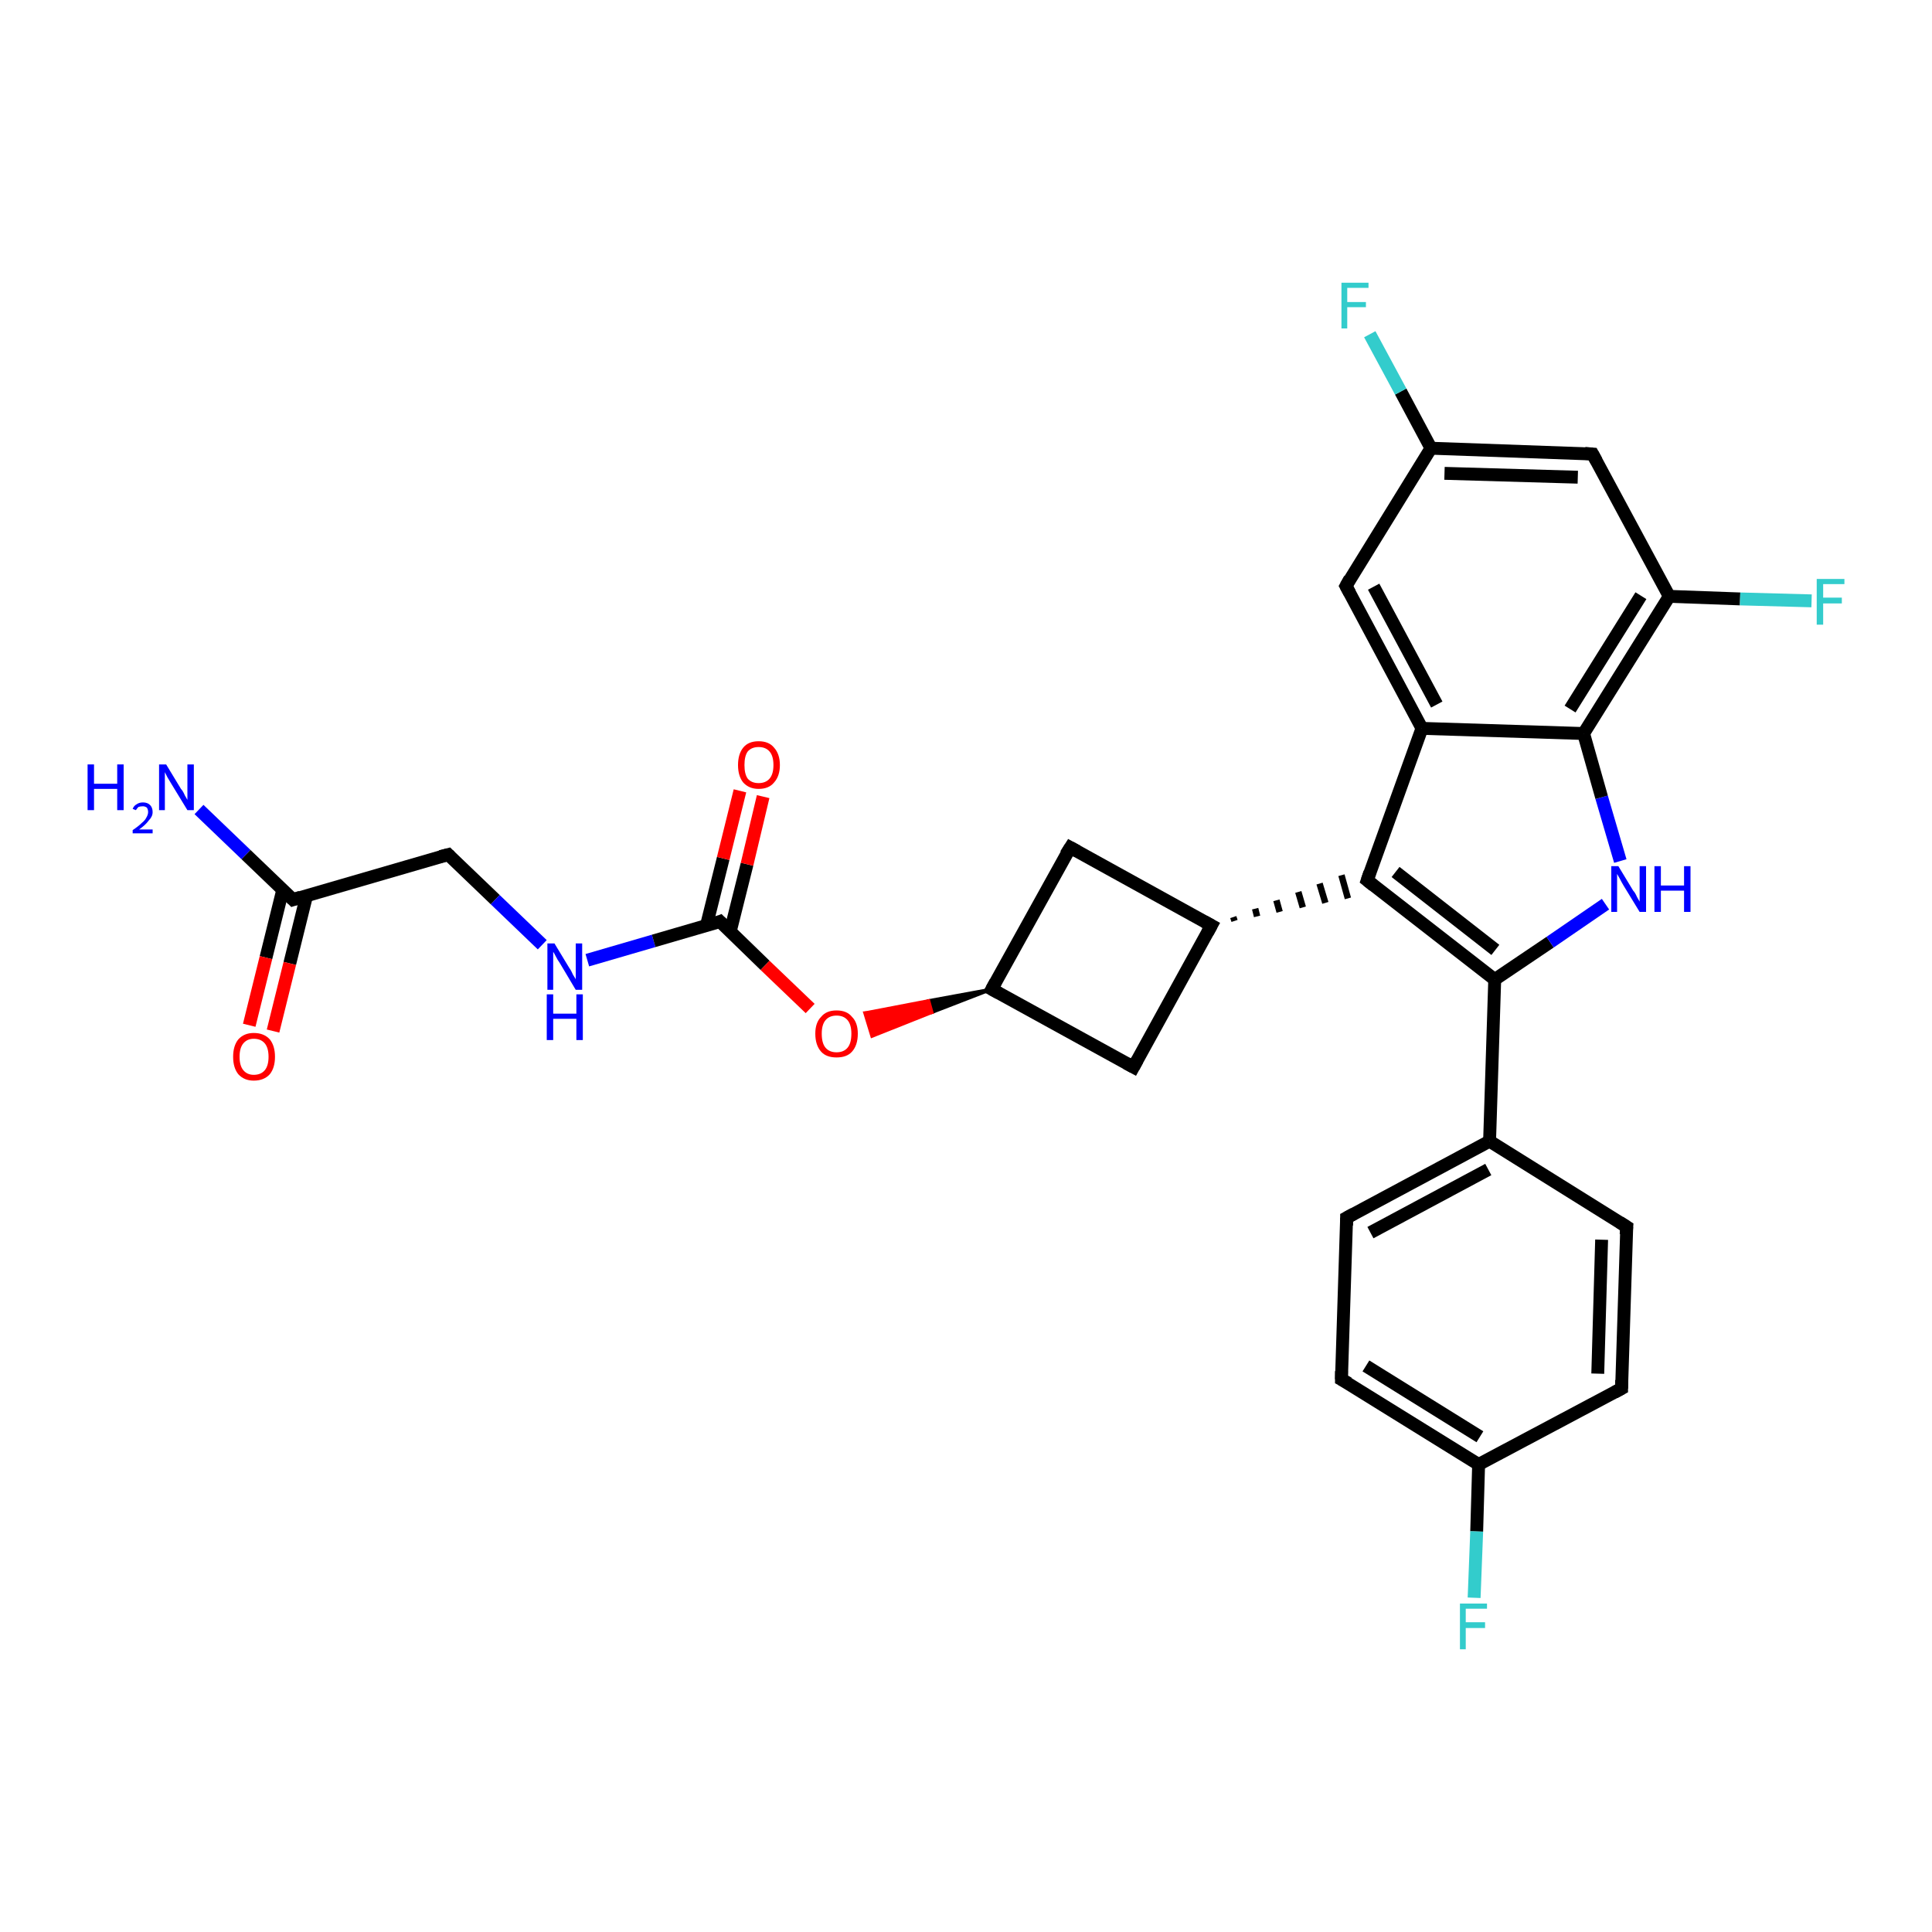 <?xml version='1.0' encoding='iso-8859-1'?>
<svg version='1.1' baseProfile='full'
              xmlns='http://www.w3.org/2000/svg'
                      xmlns:rdkit='http://www.rdkit.org/xml'
                      xmlns:xlink='http://www.w3.org/1999/xlink'
                  xml:space='preserve'
width='300px' height='300px' viewBox='0 0 300 300'>
<!-- END OF HEADER -->
<rect style='opacity:1.0;fill:#FFFFFF;stroke:none' width='300.0' height='300.0' x='0.0' y='0.0'> </rect>
<path class='bond-0 atom-0 atom-1' d='M 30.9,125.7 L 38.2,132.7' style='fill:none;fill-rule:evenodd;stroke:#0000FF;stroke-width:2.0px;stroke-linecap:butt;stroke-linejoin:miter;stroke-opacity:1' />
<path class='bond-0 atom-0 atom-1' d='M 38.2,132.7 L 45.5,139.7' style='fill:none;fill-rule:evenodd;stroke:#000000;stroke-width:2.0px;stroke-linecap:butt;stroke-linejoin:miter;stroke-opacity:1' />
<path class='bond-1 atom-1 atom-2' d='M 43.9,138.2 L 41.3,148.7' style='fill:none;fill-rule:evenodd;stroke:#000000;stroke-width:2.0px;stroke-linecap:butt;stroke-linejoin:miter;stroke-opacity:1' />
<path class='bond-1 atom-1 atom-2' d='M 41.3,148.7 L 38.7,159.2' style='fill:none;fill-rule:evenodd;stroke:#FF0000;stroke-width:2.0px;stroke-linecap:butt;stroke-linejoin:miter;stroke-opacity:1' />
<path class='bond-1 atom-1 atom-2' d='M 47.6,139.1 L 45.0,149.6' style='fill:none;fill-rule:evenodd;stroke:#000000;stroke-width:2.0px;stroke-linecap:butt;stroke-linejoin:miter;stroke-opacity:1' />
<path class='bond-1 atom-1 atom-2' d='M 45.0,149.6 L 42.4,160.1' style='fill:none;fill-rule:evenodd;stroke:#FF0000;stroke-width:2.0px;stroke-linecap:butt;stroke-linejoin:miter;stroke-opacity:1' />
<path class='bond-2 atom-1 atom-3' d='M 45.5,139.7 L 69.6,132.7' style='fill:none;fill-rule:evenodd;stroke:#000000;stroke-width:2.0px;stroke-linecap:butt;stroke-linejoin:miter;stroke-opacity:1' />
<path class='bond-3 atom-3 atom-4' d='M 69.6,132.7 L 76.9,139.7' style='fill:none;fill-rule:evenodd;stroke:#000000;stroke-width:2.0px;stroke-linecap:butt;stroke-linejoin:miter;stroke-opacity:1' />
<path class='bond-3 atom-3 atom-4' d='M 76.9,139.7 L 84.2,146.7' style='fill:none;fill-rule:evenodd;stroke:#0000FF;stroke-width:2.0px;stroke-linecap:butt;stroke-linejoin:miter;stroke-opacity:1' />
<path class='bond-4 atom-4 atom-5' d='M 91.2,149.1 L 101.5,146.1' style='fill:none;fill-rule:evenodd;stroke:#0000FF;stroke-width:2.0px;stroke-linecap:butt;stroke-linejoin:miter;stroke-opacity:1' />
<path class='bond-4 atom-4 atom-5' d='M 101.5,146.1 L 111.8,143.1' style='fill:none;fill-rule:evenodd;stroke:#000000;stroke-width:2.0px;stroke-linecap:butt;stroke-linejoin:miter;stroke-opacity:1' />
<path class='bond-5 atom-5 atom-6' d='M 113.4,144.6 L 116.0,134.2' style='fill:none;fill-rule:evenodd;stroke:#000000;stroke-width:2.0px;stroke-linecap:butt;stroke-linejoin:miter;stroke-opacity:1' />
<path class='bond-5 atom-5 atom-6' d='M 116.0,134.2 L 118.5,123.7' style='fill:none;fill-rule:evenodd;stroke:#FF0000;stroke-width:2.0px;stroke-linecap:butt;stroke-linejoin:miter;stroke-opacity:1' />
<path class='bond-5 atom-5 atom-6' d='M 109.7,143.7 L 112.3,133.3' style='fill:none;fill-rule:evenodd;stroke:#000000;stroke-width:2.0px;stroke-linecap:butt;stroke-linejoin:miter;stroke-opacity:1' />
<path class='bond-5 atom-5 atom-6' d='M 112.3,133.3 L 114.9,122.8' style='fill:none;fill-rule:evenodd;stroke:#FF0000;stroke-width:2.0px;stroke-linecap:butt;stroke-linejoin:miter;stroke-opacity:1' />
<path class='bond-6 atom-5 atom-7' d='M 111.8,143.1 L 118.8,149.9' style='fill:none;fill-rule:evenodd;stroke:#000000;stroke-width:2.0px;stroke-linecap:butt;stroke-linejoin:miter;stroke-opacity:1' />
<path class='bond-6 atom-5 atom-7' d='M 118.8,149.9 L 125.8,156.6' style='fill:none;fill-rule:evenodd;stroke:#FF0000;stroke-width:2.0px;stroke-linecap:butt;stroke-linejoin:miter;stroke-opacity:1' />
<path class='bond-7 atom-8 atom-7' d='M 154.0,153.6 L 144.7,157.2 L 144.2,155.4 Z' style='fill:#000000;fill-rule:evenodd;fill-opacity:1;stroke:#000000;stroke-width:0.5px;stroke-linecap:butt;stroke-linejoin:miter;stroke-opacity:1;' />
<path class='bond-7 atom-8 atom-7' d='M 144.7,157.2 L 134.3,157.3 L 135.4,160.9 Z' style='fill:#FF0000;fill-rule:evenodd;fill-opacity:1;stroke:#FF0000;stroke-width:0.5px;stroke-linecap:butt;stroke-linejoin:miter;stroke-opacity:1;' />
<path class='bond-7 atom-8 atom-7' d='M 144.7,157.2 L 144.2,155.4 L 134.3,157.3 Z' style='fill:#FF0000;fill-rule:evenodd;fill-opacity:1;stroke:#FF0000;stroke-width:0.5px;stroke-linecap:butt;stroke-linejoin:miter;stroke-opacity:1;' />
<path class='bond-8 atom-8 atom-9' d='M 154.0,153.6 L 166.2,131.6' style='fill:none;fill-rule:evenodd;stroke:#000000;stroke-width:2.0px;stroke-linecap:butt;stroke-linejoin:miter;stroke-opacity:1' />
<path class='bond-9 atom-9 atom-10' d='M 166.2,131.6 L 188.1,143.7' style='fill:none;fill-rule:evenodd;stroke:#000000;stroke-width:2.0px;stroke-linecap:butt;stroke-linejoin:miter;stroke-opacity:1' />
<path class='bond-10 atom-10 atom-11' d='M 191.7,143.0 L 191.5,142.4' style='fill:none;fill-rule:evenodd;stroke:#000000;stroke-width:1.0px;stroke-linecap:butt;stroke-linejoin:miter;stroke-opacity:1' />
<path class='bond-10 atom-10 atom-11' d='M 195.2,142.3 L 194.9,141.1' style='fill:none;fill-rule:evenodd;stroke:#000000;stroke-width:1.0px;stroke-linecap:butt;stroke-linejoin:miter;stroke-opacity:1' />
<path class='bond-10 atom-10 atom-11' d='M 198.7,141.6 L 198.2,139.8' style='fill:none;fill-rule:evenodd;stroke:#000000;stroke-width:1.0px;stroke-linecap:butt;stroke-linejoin:miter;stroke-opacity:1' />
<path class='bond-10 atom-10 atom-11' d='M 202.3,140.9 L 201.6,138.5' style='fill:none;fill-rule:evenodd;stroke:#000000;stroke-width:1.0px;stroke-linecap:butt;stroke-linejoin:miter;stroke-opacity:1' />
<path class='bond-10 atom-10 atom-11' d='M 205.8,140.2 L 204.9,137.2' style='fill:none;fill-rule:evenodd;stroke:#000000;stroke-width:1.0px;stroke-linecap:butt;stroke-linejoin:miter;stroke-opacity:1' />
<path class='bond-10 atom-10 atom-11' d='M 209.3,139.5 L 208.3,135.9' style='fill:none;fill-rule:evenodd;stroke:#000000;stroke-width:1.0px;stroke-linecap:butt;stroke-linejoin:miter;stroke-opacity:1' />
<path class='bond-11 atom-11 atom-12' d='M 212.3,136.7 L 232.1,152.1' style='fill:none;fill-rule:evenodd;stroke:#000000;stroke-width:2.0px;stroke-linecap:butt;stroke-linejoin:miter;stroke-opacity:1' />
<path class='bond-11 atom-11 atom-12' d='M 216.7,135.4 L 232.2,147.5' style='fill:none;fill-rule:evenodd;stroke:#000000;stroke-width:2.0px;stroke-linecap:butt;stroke-linejoin:miter;stroke-opacity:1' />
<path class='bond-12 atom-12 atom-13' d='M 232.1,152.1 L 231.3,177.2' style='fill:none;fill-rule:evenodd;stroke:#000000;stroke-width:2.0px;stroke-linecap:butt;stroke-linejoin:miter;stroke-opacity:1' />
<path class='bond-13 atom-13 atom-14' d='M 231.3,177.2 L 209.1,189.1' style='fill:none;fill-rule:evenodd;stroke:#000000;stroke-width:2.0px;stroke-linecap:butt;stroke-linejoin:miter;stroke-opacity:1' />
<path class='bond-13 atom-13 atom-14' d='M 231.1,181.6 L 212.8,191.4' style='fill:none;fill-rule:evenodd;stroke:#000000;stroke-width:2.0px;stroke-linecap:butt;stroke-linejoin:miter;stroke-opacity:1' />
<path class='bond-14 atom-14 atom-15' d='M 209.1,189.1 L 208.3,214.2' style='fill:none;fill-rule:evenodd;stroke:#000000;stroke-width:2.0px;stroke-linecap:butt;stroke-linejoin:miter;stroke-opacity:1' />
<path class='bond-15 atom-15 atom-16' d='M 208.3,214.2 L 229.6,227.4' style='fill:none;fill-rule:evenodd;stroke:#000000;stroke-width:2.0px;stroke-linecap:butt;stroke-linejoin:miter;stroke-opacity:1' />
<path class='bond-15 atom-15 atom-16' d='M 212.1,212.1 L 229.8,223.1' style='fill:none;fill-rule:evenodd;stroke:#000000;stroke-width:2.0px;stroke-linecap:butt;stroke-linejoin:miter;stroke-opacity:1' />
<path class='bond-16 atom-16 atom-17' d='M 229.6,227.4 L 229.3,237.8' style='fill:none;fill-rule:evenodd;stroke:#000000;stroke-width:2.0px;stroke-linecap:butt;stroke-linejoin:miter;stroke-opacity:1' />
<path class='bond-16 atom-16 atom-17' d='M 229.3,237.8 L 228.9,248.1' style='fill:none;fill-rule:evenodd;stroke:#33CCCC;stroke-width:2.0px;stroke-linecap:butt;stroke-linejoin:miter;stroke-opacity:1' />
<path class='bond-17 atom-16 atom-18' d='M 229.6,227.4 L 251.8,215.6' style='fill:none;fill-rule:evenodd;stroke:#000000;stroke-width:2.0px;stroke-linecap:butt;stroke-linejoin:miter;stroke-opacity:1' />
<path class='bond-18 atom-18 atom-19' d='M 251.8,215.6 L 252.6,190.5' style='fill:none;fill-rule:evenodd;stroke:#000000;stroke-width:2.0px;stroke-linecap:butt;stroke-linejoin:miter;stroke-opacity:1' />
<path class='bond-18 atom-18 atom-19' d='M 248.1,213.3 L 248.7,192.5' style='fill:none;fill-rule:evenodd;stroke:#000000;stroke-width:2.0px;stroke-linecap:butt;stroke-linejoin:miter;stroke-opacity:1' />
<path class='bond-19 atom-12 atom-20' d='M 232.1,152.1 L 240.7,146.3' style='fill:none;fill-rule:evenodd;stroke:#000000;stroke-width:2.0px;stroke-linecap:butt;stroke-linejoin:miter;stroke-opacity:1' />
<path class='bond-19 atom-12 atom-20' d='M 240.7,146.3 L 249.3,140.4' style='fill:none;fill-rule:evenodd;stroke:#0000FF;stroke-width:2.0px;stroke-linecap:butt;stroke-linejoin:miter;stroke-opacity:1' />
<path class='bond-20 atom-20 atom-21' d='M 251.6,133.7 L 248.7,123.8' style='fill:none;fill-rule:evenodd;stroke:#0000FF;stroke-width:2.0px;stroke-linecap:butt;stroke-linejoin:miter;stroke-opacity:1' />
<path class='bond-20 atom-20 atom-21' d='M 248.7,123.8 L 245.9,113.9' style='fill:none;fill-rule:evenodd;stroke:#000000;stroke-width:2.0px;stroke-linecap:butt;stroke-linejoin:miter;stroke-opacity:1' />
<path class='bond-21 atom-21 atom-22' d='M 245.9,113.9 L 259.2,92.6' style='fill:none;fill-rule:evenodd;stroke:#000000;stroke-width:2.0px;stroke-linecap:butt;stroke-linejoin:miter;stroke-opacity:1' />
<path class='bond-21 atom-21 atom-22' d='M 243.8,110.1 L 254.8,92.5' style='fill:none;fill-rule:evenodd;stroke:#000000;stroke-width:2.0px;stroke-linecap:butt;stroke-linejoin:miter;stroke-opacity:1' />
<path class='bond-22 atom-22 atom-23' d='M 259.2,92.6 L 270.2,93.0' style='fill:none;fill-rule:evenodd;stroke:#000000;stroke-width:2.0px;stroke-linecap:butt;stroke-linejoin:miter;stroke-opacity:1' />
<path class='bond-22 atom-22 atom-23' d='M 270.2,93.0 L 281.3,93.3' style='fill:none;fill-rule:evenodd;stroke:#33CCCC;stroke-width:2.0px;stroke-linecap:butt;stroke-linejoin:miter;stroke-opacity:1' />
<path class='bond-23 atom-22 atom-24' d='M 259.2,92.6 L 247.3,70.5' style='fill:none;fill-rule:evenodd;stroke:#000000;stroke-width:2.0px;stroke-linecap:butt;stroke-linejoin:miter;stroke-opacity:1' />
<path class='bond-24 atom-24 atom-25' d='M 247.3,70.5 L 222.2,69.6' style='fill:none;fill-rule:evenodd;stroke:#000000;stroke-width:2.0px;stroke-linecap:butt;stroke-linejoin:miter;stroke-opacity:1' />
<path class='bond-24 atom-24 atom-25' d='M 245.0,74.1 L 224.3,73.5' style='fill:none;fill-rule:evenodd;stroke:#000000;stroke-width:2.0px;stroke-linecap:butt;stroke-linejoin:miter;stroke-opacity:1' />
<path class='bond-25 atom-25 atom-26' d='M 222.2,69.6 L 217.5,60.8' style='fill:none;fill-rule:evenodd;stroke:#000000;stroke-width:2.0px;stroke-linecap:butt;stroke-linejoin:miter;stroke-opacity:1' />
<path class='bond-25 atom-25 atom-26' d='M 217.5,60.8 L 212.7,51.9' style='fill:none;fill-rule:evenodd;stroke:#33CCCC;stroke-width:2.0px;stroke-linecap:butt;stroke-linejoin:miter;stroke-opacity:1' />
<path class='bond-26 atom-25 atom-27' d='M 222.2,69.6 L 209.0,91.0' style='fill:none;fill-rule:evenodd;stroke:#000000;stroke-width:2.0px;stroke-linecap:butt;stroke-linejoin:miter;stroke-opacity:1' />
<path class='bond-27 atom-27 atom-28' d='M 209.0,91.0 L 220.8,113.1' style='fill:none;fill-rule:evenodd;stroke:#000000;stroke-width:2.0px;stroke-linecap:butt;stroke-linejoin:miter;stroke-opacity:1' />
<path class='bond-27 atom-27 atom-28' d='M 213.3,91.1 L 223.1,109.4' style='fill:none;fill-rule:evenodd;stroke:#000000;stroke-width:2.0px;stroke-linecap:butt;stroke-linejoin:miter;stroke-opacity:1' />
<path class='bond-28 atom-10 atom-29' d='M 188.1,143.7 L 176.0,165.7' style='fill:none;fill-rule:evenodd;stroke:#000000;stroke-width:2.0px;stroke-linecap:butt;stroke-linejoin:miter;stroke-opacity:1' />
<path class='bond-29 atom-29 atom-8' d='M 176.0,165.7 L 154.0,153.6' style='fill:none;fill-rule:evenodd;stroke:#000000;stroke-width:2.0px;stroke-linecap:butt;stroke-linejoin:miter;stroke-opacity:1' />
<path class='bond-30 atom-28 atom-11' d='M 220.8,113.1 L 212.3,136.7' style='fill:none;fill-rule:evenodd;stroke:#000000;stroke-width:2.0px;stroke-linecap:butt;stroke-linejoin:miter;stroke-opacity:1' />
<path class='bond-31 atom-19 atom-13' d='M 252.6,190.5 L 231.3,177.2' style='fill:none;fill-rule:evenodd;stroke:#000000;stroke-width:2.0px;stroke-linecap:butt;stroke-linejoin:miter;stroke-opacity:1' />
<path class='bond-32 atom-28 atom-21' d='M 220.8,113.1 L 245.9,113.9' style='fill:none;fill-rule:evenodd;stroke:#000000;stroke-width:2.0px;stroke-linecap:butt;stroke-linejoin:miter;stroke-opacity:1' />
<path d='M 45.1,139.3 L 45.5,139.7 L 46.7,139.3' style='fill:none;stroke:#000000;stroke-width:2.0px;stroke-linecap:butt;stroke-linejoin:miter;stroke-opacity:1;' />
<path d='M 68.4,133.0 L 69.6,132.7 L 69.9,133.0' style='fill:none;stroke:#000000;stroke-width:2.0px;stroke-linecap:butt;stroke-linejoin:miter;stroke-opacity:1;' />
<path d='M 111.3,143.3 L 111.8,143.1 L 112.2,143.5' style='fill:none;stroke:#000000;stroke-width:2.0px;stroke-linecap:butt;stroke-linejoin:miter;stroke-opacity:1;' />
<path d='M 154.6,152.5 L 154.0,153.6 L 155.1,154.2' style='fill:none;stroke:#000000;stroke-width:2.0px;stroke-linecap:butt;stroke-linejoin:miter;stroke-opacity:1;' />
<path d='M 165.5,132.7 L 166.2,131.6 L 167.3,132.2' style='fill:none;stroke:#000000;stroke-width:2.0px;stroke-linecap:butt;stroke-linejoin:miter;stroke-opacity:1;' />
<path d='M 187.0,143.1 L 188.1,143.7 L 187.5,144.8' style='fill:none;stroke:#000000;stroke-width:2.0px;stroke-linecap:butt;stroke-linejoin:miter;stroke-opacity:1;' />
<path d='M 213.3,137.5 L 212.3,136.7 L 212.7,135.5' style='fill:none;stroke:#000000;stroke-width:2.0px;stroke-linecap:butt;stroke-linejoin:miter;stroke-opacity:1;' />
<path d='M 210.2,188.5 L 209.1,189.1 L 209.1,190.3' style='fill:none;stroke:#000000;stroke-width:2.0px;stroke-linecap:butt;stroke-linejoin:miter;stroke-opacity:1;' />
<path d='M 208.3,212.9 L 208.3,214.2 L 209.4,214.8' style='fill:none;stroke:#000000;stroke-width:2.0px;stroke-linecap:butt;stroke-linejoin:miter;stroke-opacity:1;' />
<path d='M 250.7,216.2 L 251.8,215.6 L 251.8,214.3' style='fill:none;stroke:#000000;stroke-width:2.0px;stroke-linecap:butt;stroke-linejoin:miter;stroke-opacity:1;' />
<path d='M 252.5,191.7 L 252.6,190.5 L 251.5,189.8' style='fill:none;stroke:#000000;stroke-width:2.0px;stroke-linecap:butt;stroke-linejoin:miter;stroke-opacity:1;' />
<path d='M 247.9,71.6 L 247.3,70.5 L 246.1,70.4' style='fill:none;stroke:#000000;stroke-width:2.0px;stroke-linecap:butt;stroke-linejoin:miter;stroke-opacity:1;' />
<path d='M 209.6,89.9 L 209.0,91.0 L 209.6,92.1' style='fill:none;stroke:#000000;stroke-width:2.0px;stroke-linecap:butt;stroke-linejoin:miter;stroke-opacity:1;' />
<path d='M 176.6,164.6 L 176.0,165.7 L 174.9,165.1' style='fill:none;stroke:#000000;stroke-width:2.0px;stroke-linecap:butt;stroke-linejoin:miter;stroke-opacity:1;' />
<path class='atom-0' d='M 13.6 118.7
L 14.6 118.7
L 14.6 121.7
L 18.2 121.7
L 18.2 118.7
L 19.2 118.7
L 19.2 125.8
L 18.2 125.8
L 18.2 122.5
L 14.6 122.5
L 14.6 125.8
L 13.6 125.8
L 13.6 118.7
' fill='#0000FF'/>
<path class='atom-0' d='M 20.6 125.6
Q 20.8 125.1, 21.2 124.9
Q 21.6 124.6, 22.2 124.6
Q 22.9 124.6, 23.3 125.0
Q 23.7 125.4, 23.7 126.1
Q 23.7 126.8, 23.1 127.4
Q 22.6 128.1, 21.6 128.8
L 23.7 128.8
L 23.7 129.4
L 20.6 129.4
L 20.6 128.9
Q 21.5 128.3, 22.0 127.8
Q 22.5 127.4, 22.7 127.0
Q 23.0 126.5, 23.0 126.1
Q 23.0 125.7, 22.8 125.4
Q 22.5 125.2, 22.2 125.2
Q 21.8 125.2, 21.5 125.3
Q 21.3 125.5, 21.1 125.8
L 20.6 125.6
' fill='#0000FF'/>
<path class='atom-0' d='M 25.8 118.7
L 28.1 122.5
Q 28.4 122.8, 28.7 123.5
Q 29.1 124.2, 29.1 124.2
L 29.1 118.7
L 30.1 118.7
L 30.1 125.8
L 29.1 125.8
L 26.6 121.7
Q 26.3 121.2, 26.0 120.7
Q 25.7 120.1, 25.6 119.9
L 25.6 125.8
L 24.7 125.8
L 24.7 118.7
L 25.8 118.7
' fill='#0000FF'/>
<path class='atom-2' d='M 36.2 164.1
Q 36.2 162.4, 37.0 161.4
Q 37.9 160.4, 39.4 160.4
Q 41.0 160.4, 41.9 161.4
Q 42.7 162.4, 42.7 164.1
Q 42.7 165.8, 41.9 166.8
Q 41.0 167.8, 39.4 167.8
Q 37.9 167.8, 37.0 166.8
Q 36.2 165.8, 36.2 164.1
M 39.4 166.9
Q 40.5 166.9, 41.1 166.2
Q 41.7 165.5, 41.7 164.1
Q 41.7 162.7, 41.1 162.0
Q 40.5 161.3, 39.4 161.3
Q 38.4 161.3, 37.8 162.0
Q 37.2 162.7, 37.2 164.1
Q 37.2 165.5, 37.8 166.2
Q 38.4 166.9, 39.4 166.9
' fill='#FF0000'/>
<path class='atom-4' d='M 86.1 146.5
L 88.4 150.3
Q 88.7 150.7, 89.0 151.4
Q 89.4 152.0, 89.4 152.1
L 89.4 146.5
L 90.4 146.5
L 90.4 153.7
L 89.4 153.7
L 86.9 149.5
Q 86.6 149.1, 86.3 148.5
Q 86.0 147.9, 85.9 147.8
L 85.9 153.7
L 85.0 153.7
L 85.0 146.5
L 86.1 146.5
' fill='#0000FF'/>
<path class='atom-4' d='M 84.9 154.4
L 85.9 154.4
L 85.9 157.4
L 89.5 157.4
L 89.5 154.4
L 90.5 154.4
L 90.5 161.5
L 89.5 161.5
L 89.5 158.2
L 85.9 158.2
L 85.9 161.5
L 84.9 161.5
L 84.9 154.4
' fill='#0000FF'/>
<path class='atom-6' d='M 114.6 118.8
Q 114.6 117.1, 115.4 116.1
Q 116.2 115.1, 117.8 115.1
Q 119.4 115.1, 120.2 116.1
Q 121.1 117.1, 121.1 118.8
Q 121.1 120.5, 120.2 121.5
Q 119.4 122.5, 117.8 122.5
Q 116.3 122.5, 115.4 121.5
Q 114.6 120.5, 114.6 118.8
M 117.8 121.6
Q 118.9 121.6, 119.5 120.9
Q 120.1 120.2, 120.1 118.8
Q 120.1 117.4, 119.5 116.7
Q 118.9 116.0, 117.8 116.0
Q 116.7 116.0, 116.1 116.7
Q 115.6 117.4, 115.6 118.8
Q 115.6 120.2, 116.1 120.9
Q 116.7 121.6, 117.8 121.6
' fill='#FF0000'/>
<path class='atom-7' d='M 126.6 160.5
Q 126.6 158.8, 127.5 157.9
Q 128.3 156.9, 129.9 156.9
Q 131.5 156.9, 132.3 157.9
Q 133.2 158.8, 133.2 160.5
Q 133.2 162.3, 132.3 163.3
Q 131.5 164.2, 129.9 164.2
Q 128.3 164.2, 127.5 163.3
Q 126.6 162.3, 126.6 160.5
M 129.9 163.4
Q 131.0 163.4, 131.6 162.7
Q 132.2 162.0, 132.2 160.5
Q 132.2 159.1, 131.6 158.4
Q 131.0 157.7, 129.9 157.7
Q 128.8 157.7, 128.2 158.4
Q 127.6 159.1, 127.6 160.5
Q 127.6 162.0, 128.2 162.7
Q 128.8 163.4, 129.9 163.4
' fill='#FF0000'/>
<path class='atom-17' d='M 226.7 249.0
L 230.9 249.0
L 230.9 249.8
L 227.6 249.8
L 227.6 251.9
L 230.6 251.9
L 230.6 252.8
L 227.6 252.8
L 227.6 256.1
L 226.7 256.1
L 226.7 249.0
' fill='#33CCCC'/>
<path class='atom-20' d='M 251.3 134.5
L 253.6 138.3
Q 253.9 138.6, 254.2 139.3
Q 254.6 140.0, 254.6 140.0
L 254.6 134.5
L 255.6 134.5
L 255.6 141.6
L 254.6 141.6
L 252.1 137.5
Q 251.8 137.0, 251.5 136.4
Q 251.2 135.9, 251.1 135.7
L 251.1 141.6
L 250.2 141.6
L 250.2 134.5
L 251.3 134.5
' fill='#0000FF'/>
<path class='atom-20' d='M 256.9 134.5
L 257.9 134.5
L 257.9 137.5
L 261.5 137.5
L 261.5 134.5
L 262.5 134.5
L 262.5 141.6
L 261.5 141.6
L 261.5 138.3
L 257.9 138.3
L 257.9 141.6
L 256.9 141.6
L 256.9 134.5
' fill='#0000FF'/>
<path class='atom-23' d='M 282.1 89.9
L 286.4 89.9
L 286.4 90.7
L 283.1 90.7
L 283.1 92.8
L 286.0 92.8
L 286.0 93.7
L 283.1 93.7
L 283.1 97.0
L 282.1 97.0
L 282.1 89.9
' fill='#33CCCC'/>
<path class='atom-26' d='M 208.3 43.9
L 212.5 43.9
L 212.5 44.7
L 209.2 44.7
L 209.2 46.9
L 212.1 46.9
L 212.1 47.7
L 209.2 47.7
L 209.2 51.0
L 208.3 51.0
L 208.3 43.9
' fill='#33CCCC'/>
</svg>

